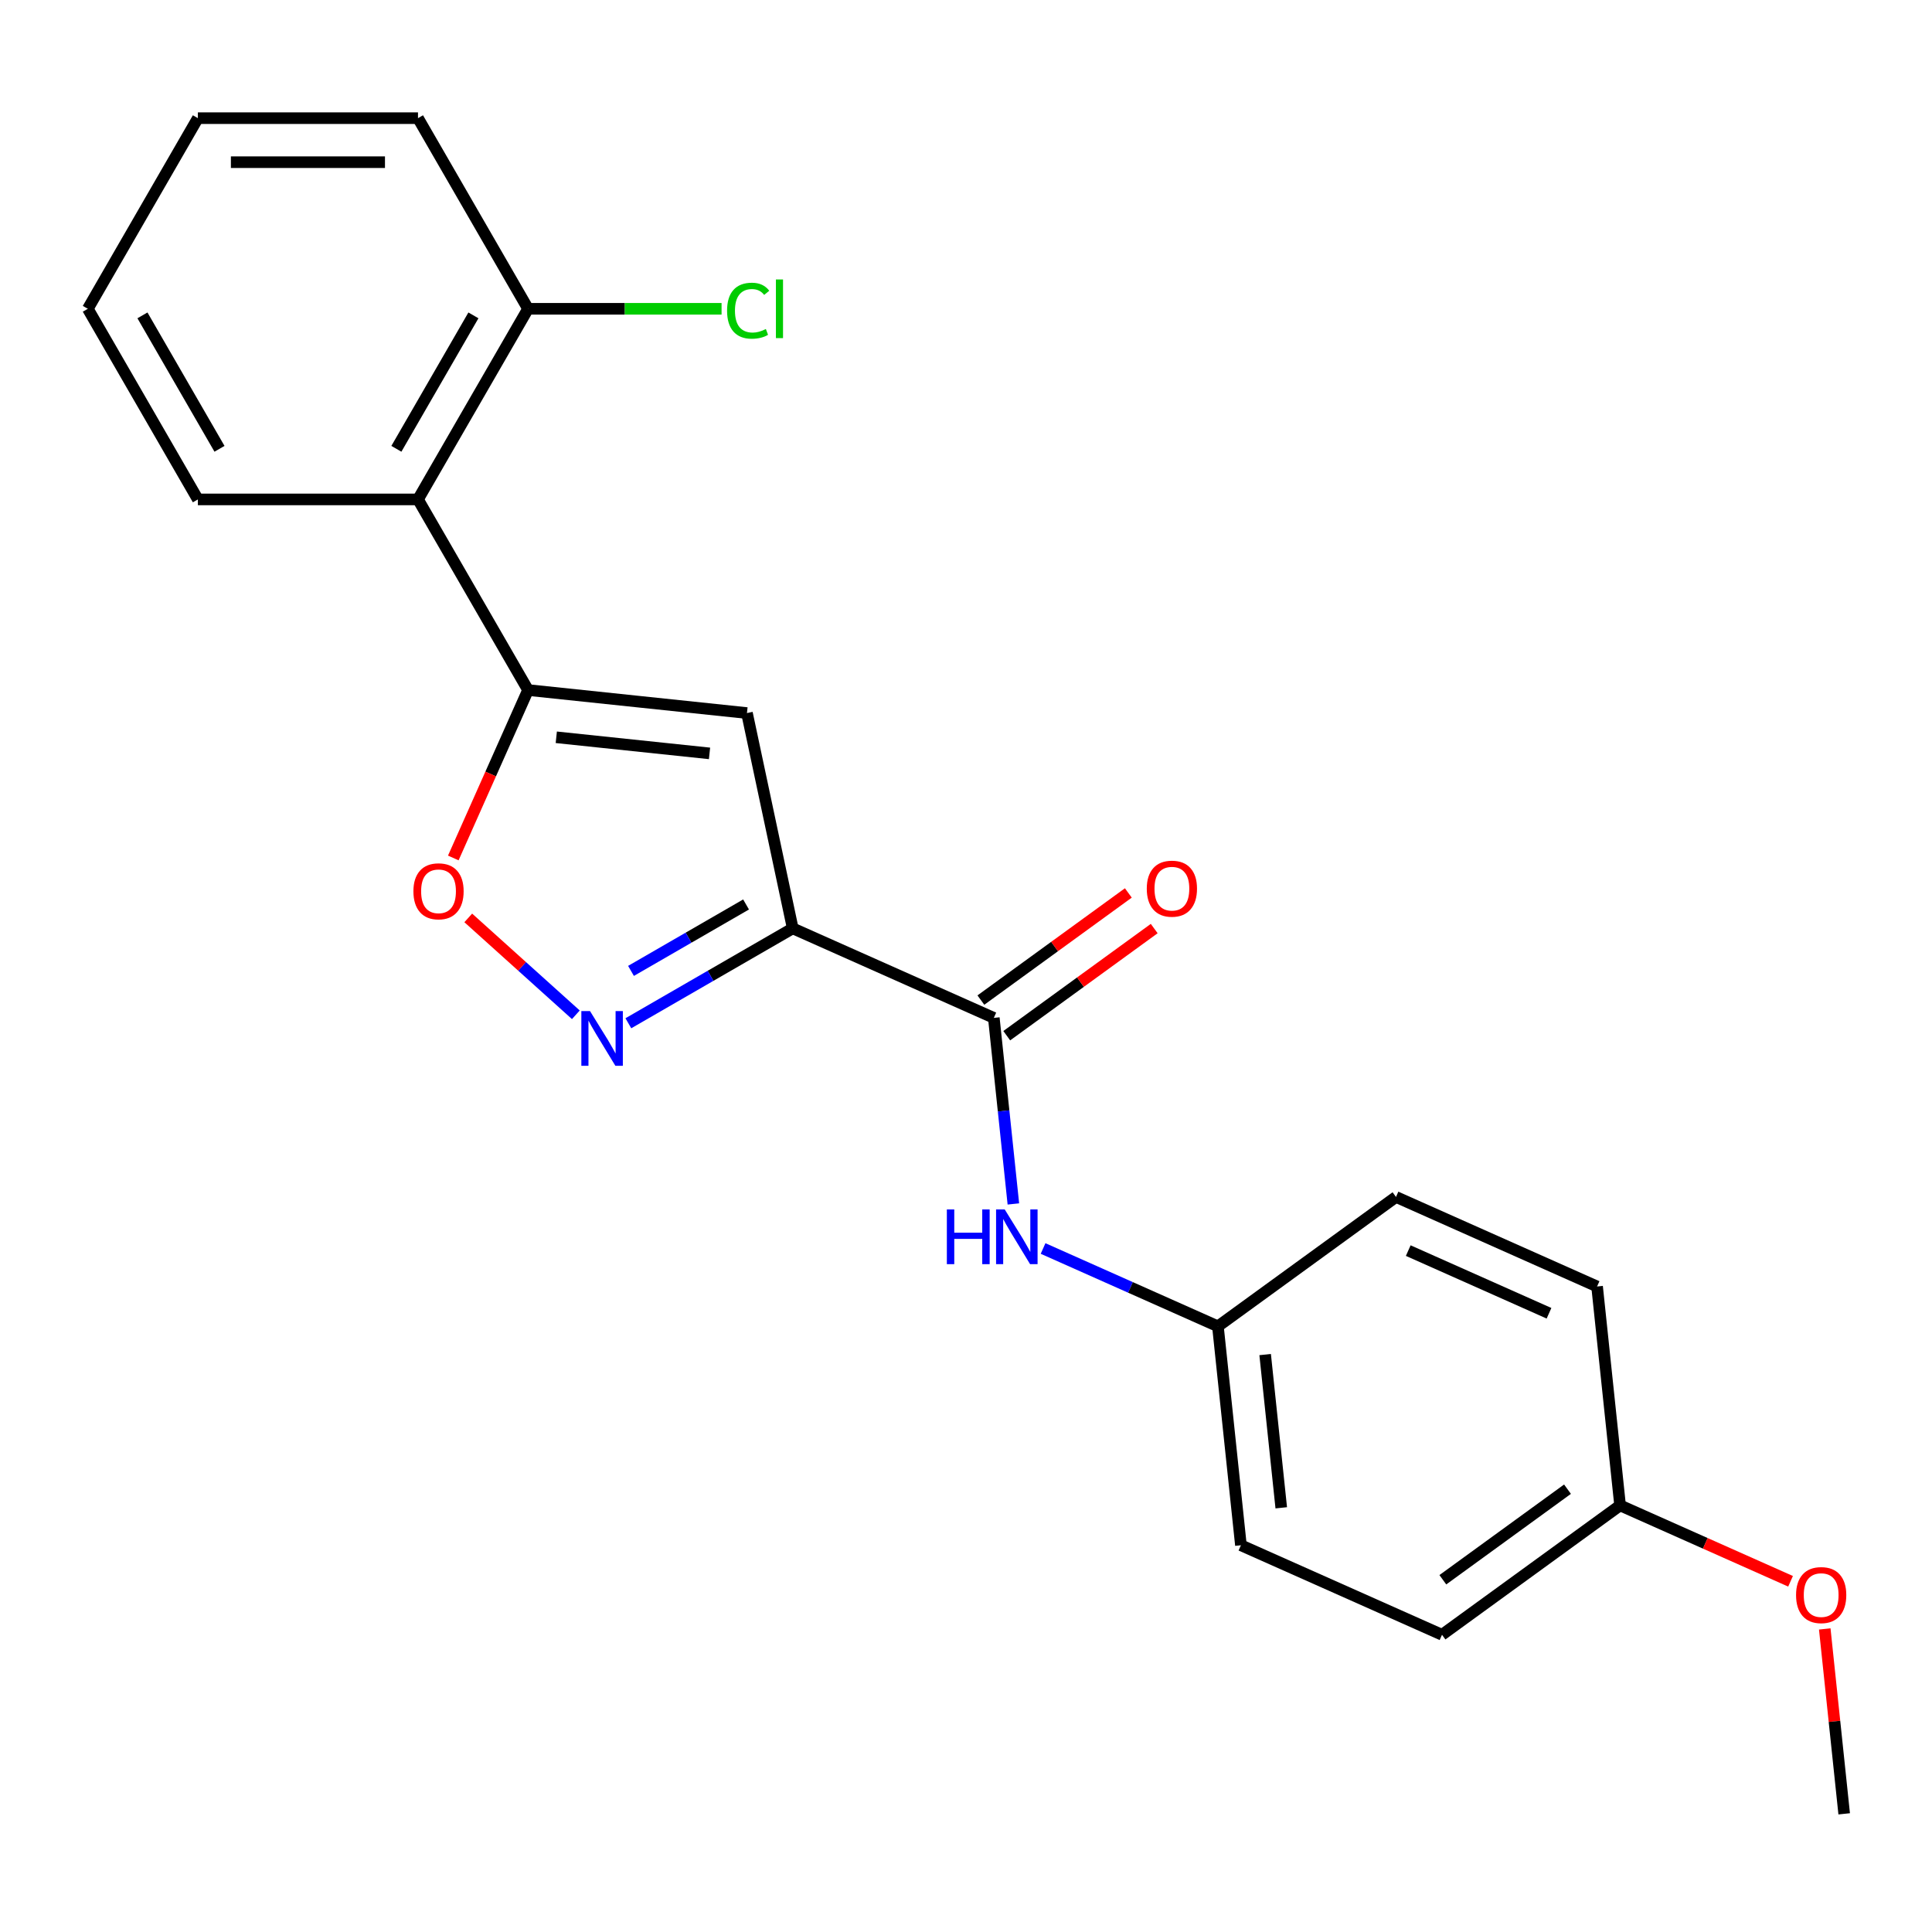 <?xml version='1.0' encoding='iso-8859-1'?>
<svg version='1.1' baseProfile='full'
              xmlns='http://www.w3.org/2000/svg'
                      xmlns:rdkit='http://www.rdkit.org/xml'
                      xmlns:xlink='http://www.w3.org/1999/xlink'
                  xml:space='preserve'
width='1000px' height='1000px' viewBox='0 0 1000 1000'>
<!-- END OF HEADER -->
<rect style='opacity:1.0;fill:#FFFFFF;stroke:none' width='1000' height='1000' x='0' y='0'> </rect>
<path class='bond-1' d='M 410.315,480.519 L 386.627,369.076' style='fill:none;fill-rule:evenodd;stroke:#000000;stroke-width:6px;stroke-linecap:butt;stroke-linejoin:miter;stroke-opacity:1' />
<path class='bond-2' d='M 410.315,480.519 L 367.775,505.079' style='fill:none;fill-rule:evenodd;stroke:#000000;stroke-width:6px;stroke-linecap:butt;stroke-linejoin:miter;stroke-opacity:1' />
<path class='bond-2' d='M 367.775,505.079 L 325.235,529.64' style='fill:none;fill-rule:evenodd;stroke:#0000FF;stroke-width:6px;stroke-linecap:butt;stroke-linejoin:miter;stroke-opacity:1' />
<path class='bond-2' d='M 386.16,468.153 L 356.382,485.346' style='fill:none;fill-rule:evenodd;stroke:#000000;stroke-width:6px;stroke-linecap:butt;stroke-linejoin:miter;stroke-opacity:1' />
<path class='bond-2' d='M 356.382,485.346 L 326.604,502.538' style='fill:none;fill-rule:evenodd;stroke:#0000FF;stroke-width:6px;stroke-linecap:butt;stroke-linejoin:miter;stroke-opacity:1' />
<path class='bond-3' d='M 410.315,480.519 L 514.398,526.859' style='fill:none;fill-rule:evenodd;stroke:#000000;stroke-width:6px;stroke-linecap:butt;stroke-linejoin:miter;stroke-opacity:1' />
<path class='bond-0' d='M 273.319,357.167 L 386.627,369.076' style='fill:none;fill-rule:evenodd;stroke:#000000;stroke-width:6px;stroke-linecap:butt;stroke-linejoin:miter;stroke-opacity:1' />
<path class='bond-0' d='M 287.934,381.615 L 367.249,389.952' style='fill:none;fill-rule:evenodd;stroke:#000000;stroke-width:6px;stroke-linecap:butt;stroke-linejoin:miter;stroke-opacity:1' />
<path class='bond-5' d='M 273.319,357.167 L 216.353,258.499' style='fill:none;fill-rule:evenodd;stroke:#000000;stroke-width:6px;stroke-linecap:butt;stroke-linejoin:miter;stroke-opacity:1' />
<path class='bond-22' d='M 273.319,357.167 L 253.971,400.624' style='fill:none;fill-rule:evenodd;stroke:#000000;stroke-width:6px;stroke-linecap:butt;stroke-linejoin:miter;stroke-opacity:1' />
<path class='bond-22' d='M 253.971,400.624 L 234.623,444.081' style='fill:none;fill-rule:evenodd;stroke:#FF0000;stroke-width:6px;stroke-linecap:butt;stroke-linejoin:miter;stroke-opacity:1' />
<path class='bond-4' d='M 298.059,525.25 L 270.214,500.179' style='fill:none;fill-rule:evenodd;stroke:#0000FF;stroke-width:6px;stroke-linecap:butt;stroke-linejoin:miter;stroke-opacity:1' />
<path class='bond-4' d='M 270.214,500.179 L 242.37,475.108' style='fill:none;fill-rule:evenodd;stroke:#FF0000;stroke-width:6px;stroke-linecap:butt;stroke-linejoin:miter;stroke-opacity:1' />
<path class='bond-6' d='M 514.398,526.859 L 519.458,575.009' style='fill:none;fill-rule:evenodd;stroke:#000000;stroke-width:6px;stroke-linecap:butt;stroke-linejoin:miter;stroke-opacity:1' />
<path class='bond-6' d='M 519.458,575.009 L 524.519,623.159' style='fill:none;fill-rule:evenodd;stroke:#0000FF;stroke-width:6px;stroke-linecap:butt;stroke-linejoin:miter;stroke-opacity:1' />
<path class='bond-8' d='M 521.094,536.077 L 559.257,508.35' style='fill:none;fill-rule:evenodd;stroke:#000000;stroke-width:6px;stroke-linecap:butt;stroke-linejoin:miter;stroke-opacity:1' />
<path class='bond-8' d='M 559.257,508.35 L 597.419,480.624' style='fill:none;fill-rule:evenodd;stroke:#FF0000;stroke-width:6px;stroke-linecap:butt;stroke-linejoin:miter;stroke-opacity:1' />
<path class='bond-8' d='M 507.701,517.642 L 545.863,489.916' style='fill:none;fill-rule:evenodd;stroke:#000000;stroke-width:6px;stroke-linecap:butt;stroke-linejoin:miter;stroke-opacity:1' />
<path class='bond-8' d='M 545.863,489.916 L 584.026,462.189' style='fill:none;fill-rule:evenodd;stroke:#FF0000;stroke-width:6px;stroke-linecap:butt;stroke-linejoin:miter;stroke-opacity:1' />
<path class='bond-7' d='M 216.353,258.499 L 273.319,159.831' style='fill:none;fill-rule:evenodd;stroke:#000000;stroke-width:6px;stroke-linecap:butt;stroke-linejoin:miter;stroke-opacity:1' />
<path class='bond-7' d='M 205.164,232.305 L 245.041,163.238' style='fill:none;fill-rule:evenodd;stroke:#000000;stroke-width:6px;stroke-linecap:butt;stroke-linejoin:miter;stroke-opacity:1' />
<path class='bond-16' d='M 216.353,258.499 L 102.421,258.499' style='fill:none;fill-rule:evenodd;stroke:#000000;stroke-width:6px;stroke-linecap:butt;stroke-linejoin:miter;stroke-opacity:1' />
<path class='bond-9' d='M 539.895,646.218 L 585.142,666.363' style='fill:none;fill-rule:evenodd;stroke:#0000FF;stroke-width:6px;stroke-linecap:butt;stroke-linejoin:miter;stroke-opacity:1' />
<path class='bond-9' d='M 585.142,666.363 L 630.389,686.508' style='fill:none;fill-rule:evenodd;stroke:#000000;stroke-width:6px;stroke-linecap:butt;stroke-linejoin:miter;stroke-opacity:1' />
<path class='bond-10' d='M 273.319,159.831 L 323.401,159.831' style='fill:none;fill-rule:evenodd;stroke:#000000;stroke-width:6px;stroke-linecap:butt;stroke-linejoin:miter;stroke-opacity:1' />
<path class='bond-10' d='M 323.401,159.831 L 373.483,159.831' style='fill:none;fill-rule:evenodd;stroke:#00CC00;stroke-width:6px;stroke-linecap:butt;stroke-linejoin:miter;stroke-opacity:1' />
<path class='bond-18' d='M 273.319,159.831 L 216.353,61.162' style='fill:none;fill-rule:evenodd;stroke:#000000;stroke-width:6px;stroke-linecap:butt;stroke-linejoin:miter;stroke-opacity:1' />
<path class='bond-12' d='M 630.389,686.508 L 722.562,619.54' style='fill:none;fill-rule:evenodd;stroke:#000000;stroke-width:6px;stroke-linecap:butt;stroke-linejoin:miter;stroke-opacity:1' />
<path class='bond-13' d='M 630.389,686.508 L 642.298,799.816' style='fill:none;fill-rule:evenodd;stroke:#000000;stroke-width:6px;stroke-linecap:butt;stroke-linejoin:miter;stroke-opacity:1' />
<path class='bond-13' d='M 654.837,701.123 L 663.174,780.438' style='fill:none;fill-rule:evenodd;stroke:#000000;stroke-width:6px;stroke-linecap:butt;stroke-linejoin:miter;stroke-opacity:1' />
<path class='bond-11' d='M 838.554,779.189 L 746.381,846.157' style='fill:none;fill-rule:evenodd;stroke:#000000;stroke-width:6px;stroke-linecap:butt;stroke-linejoin:miter;stroke-opacity:1' />
<path class='bond-11' d='M 811.334,770.8 L 746.813,817.677' style='fill:none;fill-rule:evenodd;stroke:#000000;stroke-width:6px;stroke-linecap:butt;stroke-linejoin:miter;stroke-opacity:1' />
<path class='bond-17' d='M 838.554,779.189 L 882.671,798.831' style='fill:none;fill-rule:evenodd;stroke:#000000;stroke-width:6px;stroke-linecap:butt;stroke-linejoin:miter;stroke-opacity:1' />
<path class='bond-17' d='M 882.671,798.831 L 926.788,818.473' style='fill:none;fill-rule:evenodd;stroke:#FF0000;stroke-width:6px;stroke-linecap:butt;stroke-linejoin:miter;stroke-opacity:1' />
<path class='bond-23' d='M 838.554,779.189 L 826.645,665.881' style='fill:none;fill-rule:evenodd;stroke:#000000;stroke-width:6px;stroke-linecap:butt;stroke-linejoin:miter;stroke-opacity:1' />
<path class='bond-14' d='M 722.562,619.54 L 826.645,665.881' style='fill:none;fill-rule:evenodd;stroke:#000000;stroke-width:6px;stroke-linecap:butt;stroke-linejoin:miter;stroke-opacity:1' />
<path class='bond-14' d='M 728.907,647.308 L 801.764,679.746' style='fill:none;fill-rule:evenodd;stroke:#000000;stroke-width:6px;stroke-linecap:butt;stroke-linejoin:miter;stroke-opacity:1' />
<path class='bond-15' d='M 642.298,799.816 L 746.381,846.157' style='fill:none;fill-rule:evenodd;stroke:#000000;stroke-width:6px;stroke-linecap:butt;stroke-linejoin:miter;stroke-opacity:1' />
<path class='bond-20' d='M 102.421,258.499 L 45.455,159.831' style='fill:none;fill-rule:evenodd;stroke:#000000;stroke-width:6px;stroke-linecap:butt;stroke-linejoin:miter;stroke-opacity:1' />
<path class='bond-20' d='M 113.609,232.305 L 73.733,163.238' style='fill:none;fill-rule:evenodd;stroke:#000000;stroke-width:6px;stroke-linecap:butt;stroke-linejoin:miter;stroke-opacity:1' />
<path class='bond-19' d='M 944.487,843.138 L 949.516,890.988' style='fill:none;fill-rule:evenodd;stroke:#FF0000;stroke-width:6px;stroke-linecap:butt;stroke-linejoin:miter;stroke-opacity:1' />
<path class='bond-19' d='M 949.516,890.988 L 954.545,938.838' style='fill:none;fill-rule:evenodd;stroke:#000000;stroke-width:6px;stroke-linecap:butt;stroke-linejoin:miter;stroke-opacity:1' />
<path class='bond-24' d='M 216.353,61.162 L 102.421,61.162' style='fill:none;fill-rule:evenodd;stroke:#000000;stroke-width:6px;stroke-linecap:butt;stroke-linejoin:miter;stroke-opacity:1' />
<path class='bond-24' d='M 199.263,83.949 L 119.511,83.949' style='fill:none;fill-rule:evenodd;stroke:#000000;stroke-width:6px;stroke-linecap:butt;stroke-linejoin:miter;stroke-opacity:1' />
<path class='bond-21' d='M 45.455,159.831 L 102.421,61.162' style='fill:none;fill-rule:evenodd;stroke:#000000;stroke-width:6px;stroke-linecap:butt;stroke-linejoin:miter;stroke-opacity:1' />
<path  class='atom-3' d='M 305.387 523.325
L 314.667 538.325
Q 315.587 539.805, 317.067 542.485
Q 318.547 545.165, 318.627 545.325
L 318.627 523.325
L 322.387 523.325
L 322.387 551.645
L 318.507 551.645
L 308.547 535.245
Q 307.387 533.325, 306.147 531.125
Q 304.947 528.925, 304.587 528.245
L 304.587 551.645
L 300.907 551.645
L 300.907 523.325
L 305.387 523.325
' fill='#0000FF'/>
<path  class='atom-5' d='M 213.979 461.33
Q 213.979 454.53, 217.339 450.73
Q 220.699 446.93, 226.979 446.93
Q 233.259 446.93, 236.619 450.73
Q 239.979 454.53, 239.979 461.33
Q 239.979 468.21, 236.579 472.13
Q 233.179 476.01, 226.979 476.01
Q 220.739 476.01, 217.339 472.13
Q 213.979 468.25, 213.979 461.33
M 226.979 472.81
Q 231.299 472.81, 233.619 469.93
Q 235.979 467.01, 235.979 461.33
Q 235.979 455.77, 233.619 452.97
Q 231.299 450.13, 226.979 450.13
Q 222.659 450.13, 220.299 452.93
Q 217.979 455.73, 217.979 461.33
Q 217.979 467.05, 220.299 469.93
Q 222.659 472.81, 226.979 472.81
' fill='#FF0000'/>
<path  class='atom-7' d='M 490.087 626.008
L 493.927 626.008
L 493.927 638.048
L 508.407 638.048
L 508.407 626.008
L 512.247 626.008
L 512.247 654.328
L 508.407 654.328
L 508.407 641.248
L 493.927 641.248
L 493.927 654.328
L 490.087 654.328
L 490.087 626.008
' fill='#0000FF'/>
<path  class='atom-7' d='M 520.047 626.008
L 529.327 641.008
Q 530.247 642.488, 531.727 645.168
Q 533.207 647.848, 533.287 648.008
L 533.287 626.008
L 537.047 626.008
L 537.047 654.328
L 533.167 654.328
L 523.207 637.928
Q 522.047 636.008, 520.807 633.808
Q 519.607 631.608, 519.247 630.928
L 519.247 654.328
L 515.567 654.328
L 515.567 626.008
L 520.047 626.008
' fill='#0000FF'/>
<path  class='atom-9' d='M 593.571 459.972
Q 593.571 453.172, 596.931 449.372
Q 600.291 445.572, 606.571 445.572
Q 612.851 445.572, 616.211 449.372
Q 619.571 453.172, 619.571 459.972
Q 619.571 466.852, 616.171 470.772
Q 612.771 474.652, 606.571 474.652
Q 600.331 474.652, 596.931 470.772
Q 593.571 466.892, 593.571 459.972
M 606.571 471.452
Q 610.891 471.452, 613.211 468.572
Q 615.571 465.652, 615.571 459.972
Q 615.571 454.412, 613.211 451.612
Q 610.891 448.772, 606.571 448.772
Q 602.251 448.772, 599.891 451.572
Q 597.571 454.372, 597.571 459.972
Q 597.571 465.692, 599.891 468.572
Q 602.251 471.452, 606.571 471.452
' fill='#FF0000'/>
<path  class='atom-11' d='M 376.332 160.811
Q 376.332 153.771, 379.612 150.091
Q 382.932 146.371, 389.212 146.371
Q 395.052 146.371, 398.172 150.491
L 395.532 152.651
Q 393.252 149.651, 389.212 149.651
Q 384.932 149.651, 382.652 152.531
Q 380.412 155.371, 380.412 160.811
Q 380.412 166.411, 382.732 169.291
Q 385.092 172.171, 389.652 172.171
Q 392.772 172.171, 396.412 170.291
L 397.532 173.291
Q 396.052 174.251, 393.812 174.811
Q 391.572 175.371, 389.092 175.371
Q 382.932 175.371, 379.612 171.611
Q 376.332 167.851, 376.332 160.811
' fill='#00CC00'/>
<path  class='atom-11' d='M 401.612 144.651
L 405.292 144.651
L 405.292 175.011
L 401.612 175.011
L 401.612 144.651
' fill='#00CC00'/>
<path  class='atom-18' d='M 929.636 825.609
Q 929.636 818.809, 932.996 815.009
Q 936.356 811.209, 942.636 811.209
Q 948.916 811.209, 952.276 815.009
Q 955.636 818.809, 955.636 825.609
Q 955.636 832.489, 952.236 836.409
Q 948.836 840.289, 942.636 840.289
Q 936.396 840.289, 932.996 836.409
Q 929.636 832.529, 929.636 825.609
M 942.636 837.089
Q 946.956 837.089, 949.276 834.209
Q 951.636 831.289, 951.636 825.609
Q 951.636 820.049, 949.276 817.249
Q 946.956 814.409, 942.636 814.409
Q 938.316 814.409, 935.956 817.209
Q 933.636 820.009, 933.636 825.609
Q 933.636 831.329, 935.956 834.209
Q 938.316 837.089, 942.636 837.089
' fill='#FF0000'/>
</svg>
